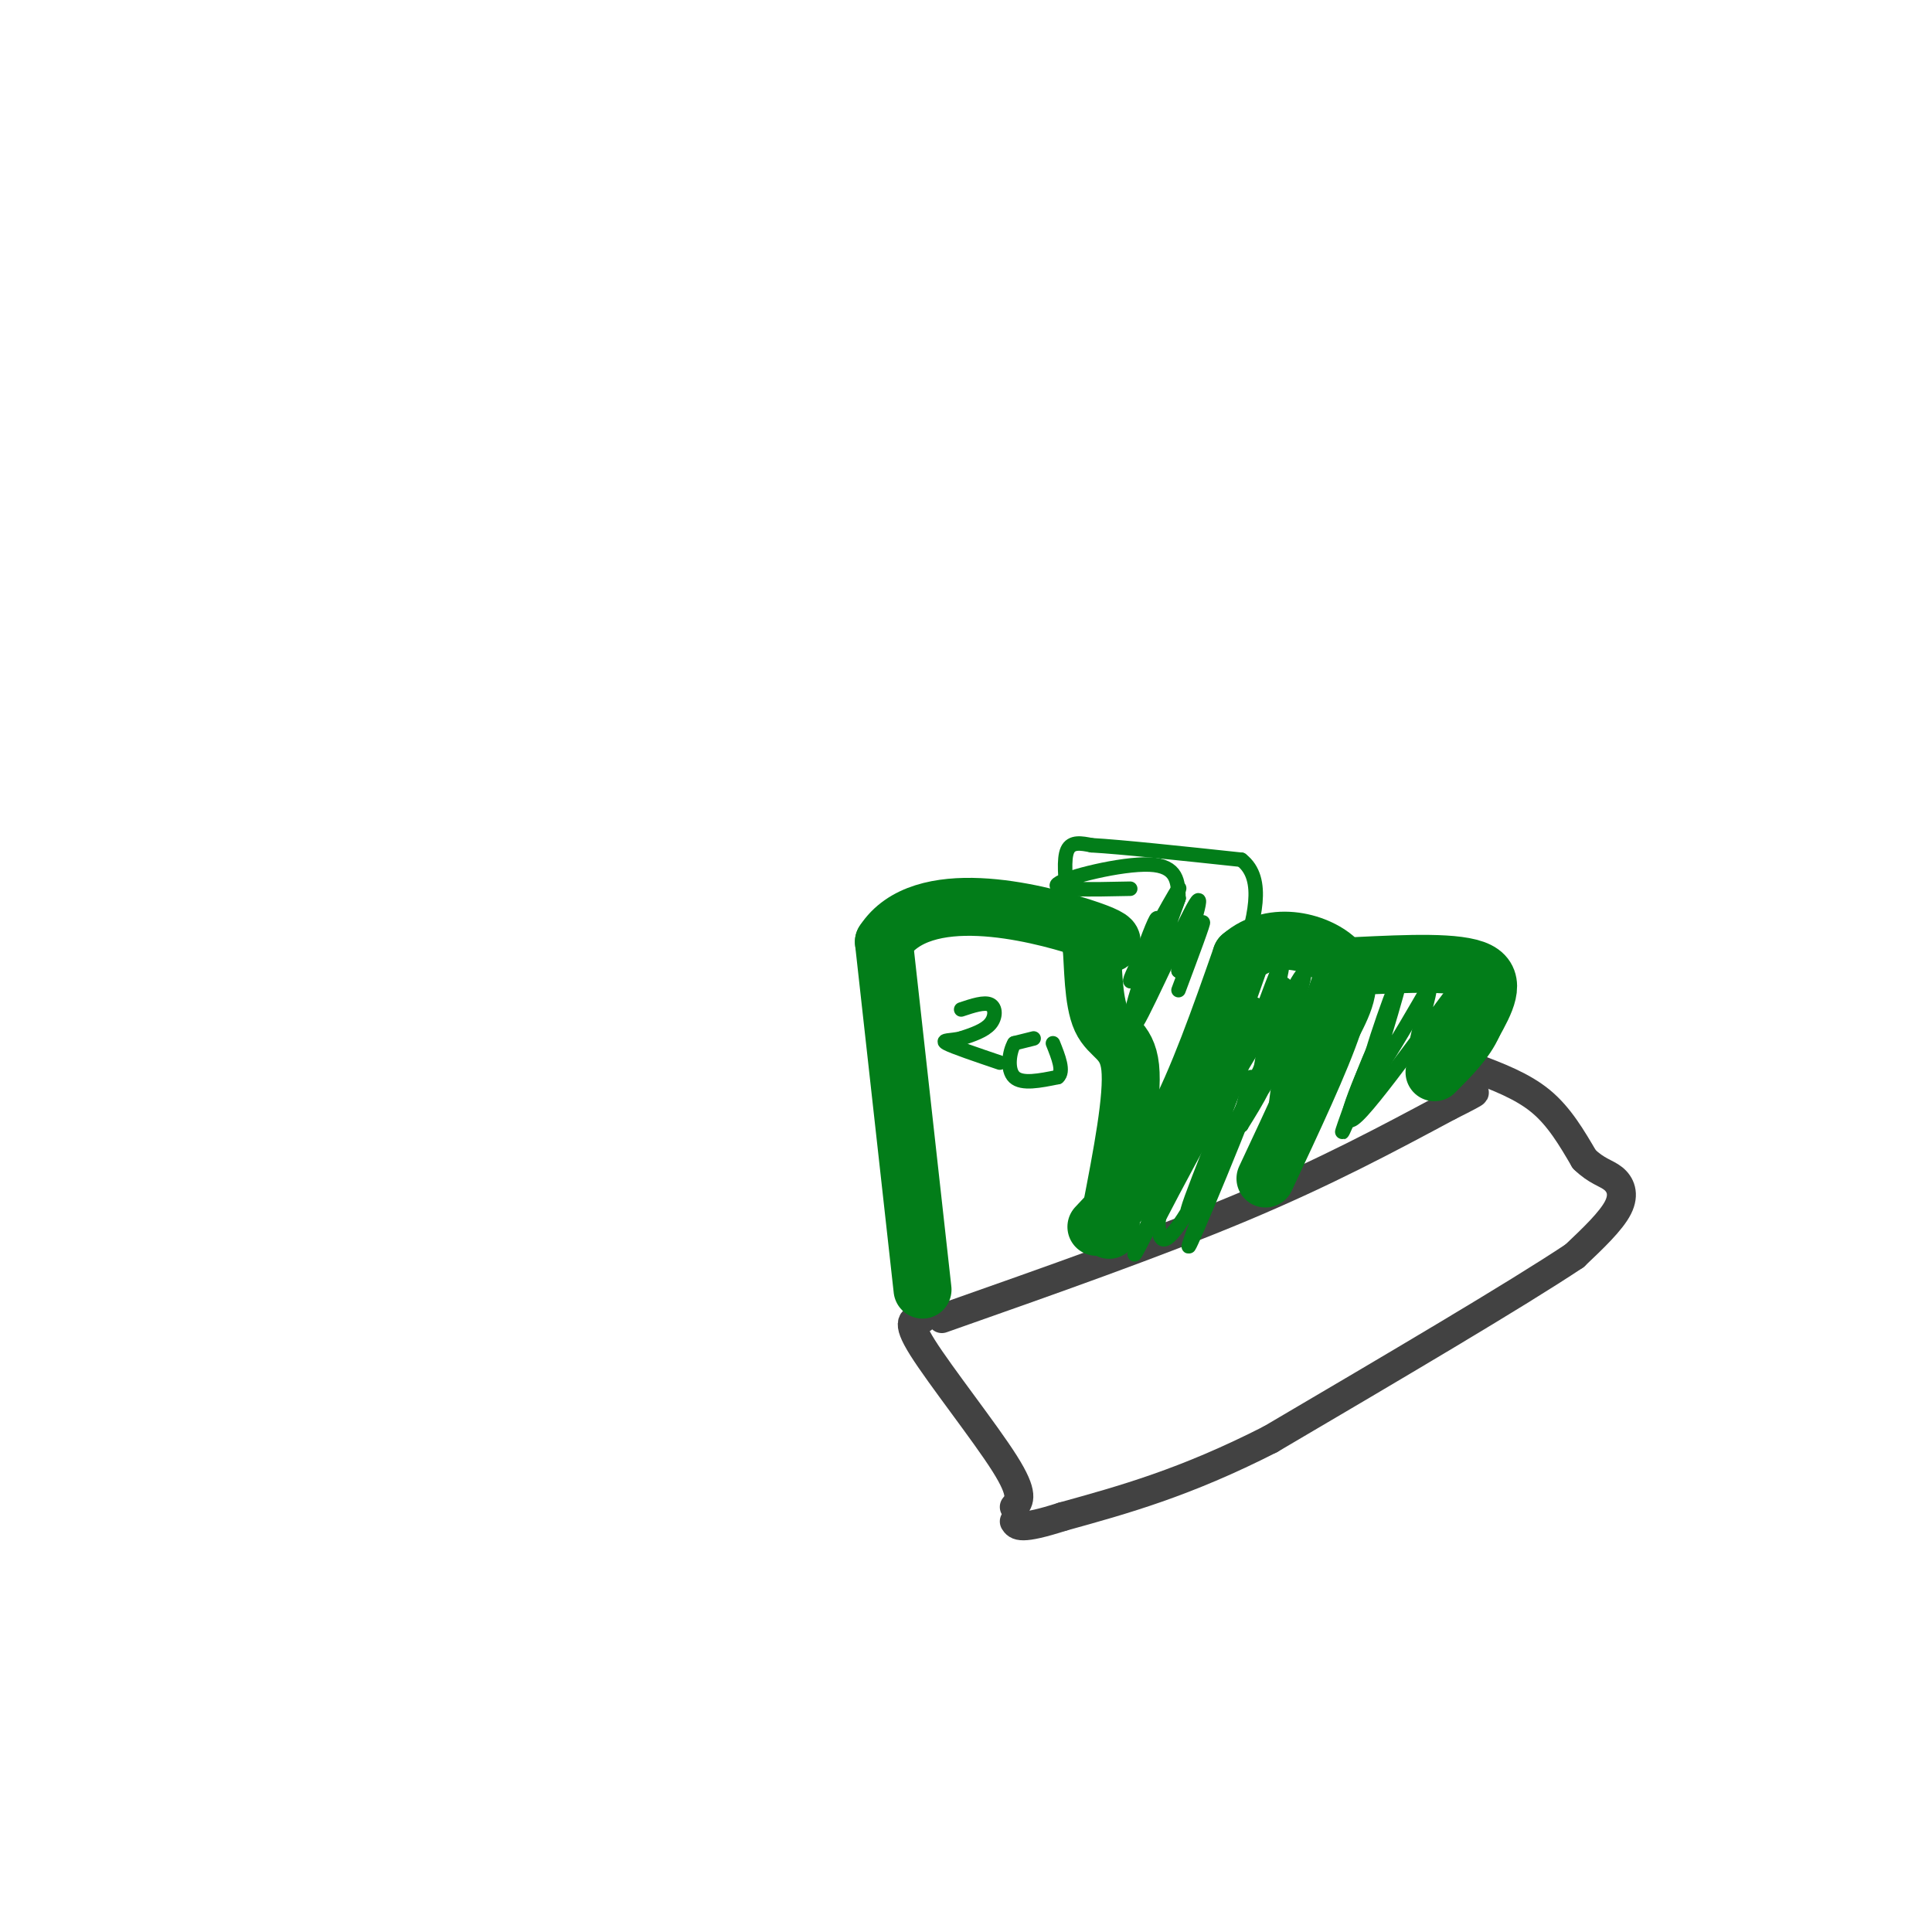<svg viewBox='0 0 400 400' version='1.1' xmlns='http://www.w3.org/2000/svg' xmlns:xlink='http://www.w3.org/1999/xlink'><g fill='none' stroke='rgb(66,66,66)' stroke-width='6' stroke-linecap='round' stroke-linejoin='round'><path d='M195,273c22.250,-7.833 44.500,-15.667 62,-23c17.500,-7.333 30.250,-14.167 43,-21'/><path d='M300,229c7.667,-3.833 5.333,-2.917 3,-2'/><path d='M191,273c-1.844,0.067 -3.689,0.133 0,6c3.689,5.867 12.911,17.533 17,24c4.089,6.467 3.044,7.733 2,9'/><path d='M305,221c5.083,1.917 10.167,3.833 14,7c3.833,3.167 6.417,7.583 9,12'/><path d='M328,240c2.583,2.524 4.542,2.833 6,4c1.458,1.167 2.417,3.190 1,6c-1.417,2.810 -5.208,6.405 -9,10'/><path d='M326,260c-12.000,8.000 -37.500,23.000 -63,38'/><path d='M263,298c-17.667,9.000 -30.333,12.500 -43,16'/><path d='M220,314c-8.833,2.833 -9.417,1.917 -10,1'/></g>
<g fill='none' stroke='rgb(2,125,25)' stroke-width='12' stroke-linecap='round' stroke-linejoin='round'><path d='M227,254c5.500,-5.833 11.000,-11.667 16,-21c5.000,-9.333 9.500,-22.167 14,-35'/><path d='M257,198c6.667,-5.800 16.333,-2.800 20,1c3.667,3.800 1.333,8.400 -1,13'/><path d='M276,212c-2.500,7.500 -8.250,19.750 -14,32'/><path d='M281,200c10.500,-0.500 21.000,-1.000 25,1c4.000,2.000 1.500,6.500 -1,11'/><path d='M305,212c-1.500,3.500 -4.750,6.750 -8,10'/><path d='M191,267c0.000,0.000 -8.000,-72.000 -8,-72'/><path d='M183,195c7.778,-12.044 31.222,-6.156 41,-3c9.778,3.156 5.889,3.578 2,4'/><path d='M226,196c0.357,3.774 0.250,11.208 2,15c1.750,3.792 5.357,3.940 6,10c0.643,6.060 -1.679,18.030 -4,30'/><path d='M230,251c-0.667,5.333 -0.333,3.667 0,2'/></g>
<g fill='none' stroke='rgb(2,125,25)' stroke-width='3' stroke-linecap='round' stroke-linejoin='round'><path d='M199,209c2.400,-0.800 4.800,-1.600 6,-1c1.200,0.600 1.200,2.600 0,4c-1.200,1.400 -3.600,2.200 -6,3'/><path d='M199,215c-2.089,0.511 -4.311,0.289 -3,1c1.311,0.711 6.156,2.356 11,4'/><path d='M214,215c0.000,0.000 -4.000,1.000 -4,1'/><path d='M210,216c-1.022,1.711 -1.578,5.489 0,7c1.578,1.511 5.289,0.756 9,0'/><path d='M219,223c1.333,-1.167 0.167,-4.083 -1,-7'/><path d='M221,186c-0.417,-4.083 -0.833,-8.167 0,-10c0.833,-1.833 2.917,-1.417 5,-1'/><path d='M226,175c6.000,0.333 18.500,1.667 31,3'/><path d='M257,178c5.167,4.000 2.583,12.500 0,21'/><path d='M260,208c-2.222,8.156 -4.444,16.311 -3,13c1.444,-3.311 6.556,-18.089 8,-21c1.444,-2.911 -0.778,6.044 -3,15'/><path d='M262,215c1.952,-2.454 8.332,-16.088 8,-13c-0.332,3.088 -7.378,22.900 -9,24c-1.622,1.100 2.179,-16.512 4,-21c1.821,-4.488 1.663,4.146 0,11c-1.663,6.854 -4.832,11.927 -8,17'/><path d='M257,233c-1.000,1.167 0.500,-4.417 2,-10'/><path d='M257,215c-7.655,15.732 -15.310,31.464 -13,26c2.310,-5.464 14.583,-32.125 13,-29c-1.583,3.125 -17.024,36.036 -21,45c-3.976,8.964 3.512,-6.018 11,-21'/><path d='M247,236c4.972,-9.131 11.903,-21.458 10,-15c-1.903,6.458 -12.640,31.700 -11,30c1.640,-1.700 15.656,-30.342 17,-33c1.344,-2.658 -9.984,20.669 -16,31c-6.016,10.331 -6.719,7.666 -7,6c-0.281,-1.666 -0.141,-2.333 0,-3'/><path d='M240,252c6.429,-12.440 22.500,-42.042 24,-41c1.500,1.042 -11.571,32.726 -16,43c-4.429,10.274 -0.214,-0.863 4,-12'/><path d='M252,242c3.765,-9.427 11.177,-26.996 13,-27c1.823,-0.004 -1.944,17.556 -1,18c0.944,0.444 6.600,-16.226 9,-21c2.400,-4.774 1.543,2.350 -1,9c-2.543,6.650 -6.771,12.825 -11,19'/><path d='M261,240c1.133,-5.844 9.467,-29.956 12,-37c2.533,-7.044 -0.733,2.978 -4,13'/><path d='M286,213c-2.881,10.554 -5.762,21.107 -4,16c1.762,-5.107 8.167,-25.875 8,-27c-0.167,-1.125 -6.905,17.393 -7,21c-0.095,3.607 6.452,-7.696 13,-19'/><path d='M296,204c0.439,1.922 -4.965,16.226 -2,14c2.965,-2.226 14.298,-20.984 12,-19c-2.298,1.984 -18.228,24.710 -24,31c-5.772,6.290 -1.386,-3.855 3,-14'/><path d='M285,216c-1.356,2.444 -6.244,15.556 -7,18c-0.756,2.444 2.622,-5.778 6,-14'/><path d='M234,184c-8.311,0.178 -16.622,0.356 -15,-1c1.622,-1.356 13.178,-4.244 19,-4c5.822,0.244 5.911,3.622 6,7'/><path d='M244,186c-2.066,6.346 -10.230,18.712 -10,17c0.230,-1.712 8.856,-17.500 10,-19c1.144,-1.500 -5.192,11.288 -7,14c-1.808,2.712 0.912,-4.654 2,-7c1.088,-2.346 0.544,0.327 0,3'/><path d='M239,194c-1.652,5.506 -5.782,17.771 -4,14c1.782,-3.771 9.478,-23.578 9,-22c-0.478,1.578 -9.129,24.540 -9,26c0.129,1.460 9.037,-18.583 12,-24c2.963,-5.417 -0.018,3.791 -3,13'/><path d='M244,201c0.867,-0.822 4.533,-9.378 5,-10c0.467,-0.622 -2.267,6.689 -5,14'/></g>
</svg>